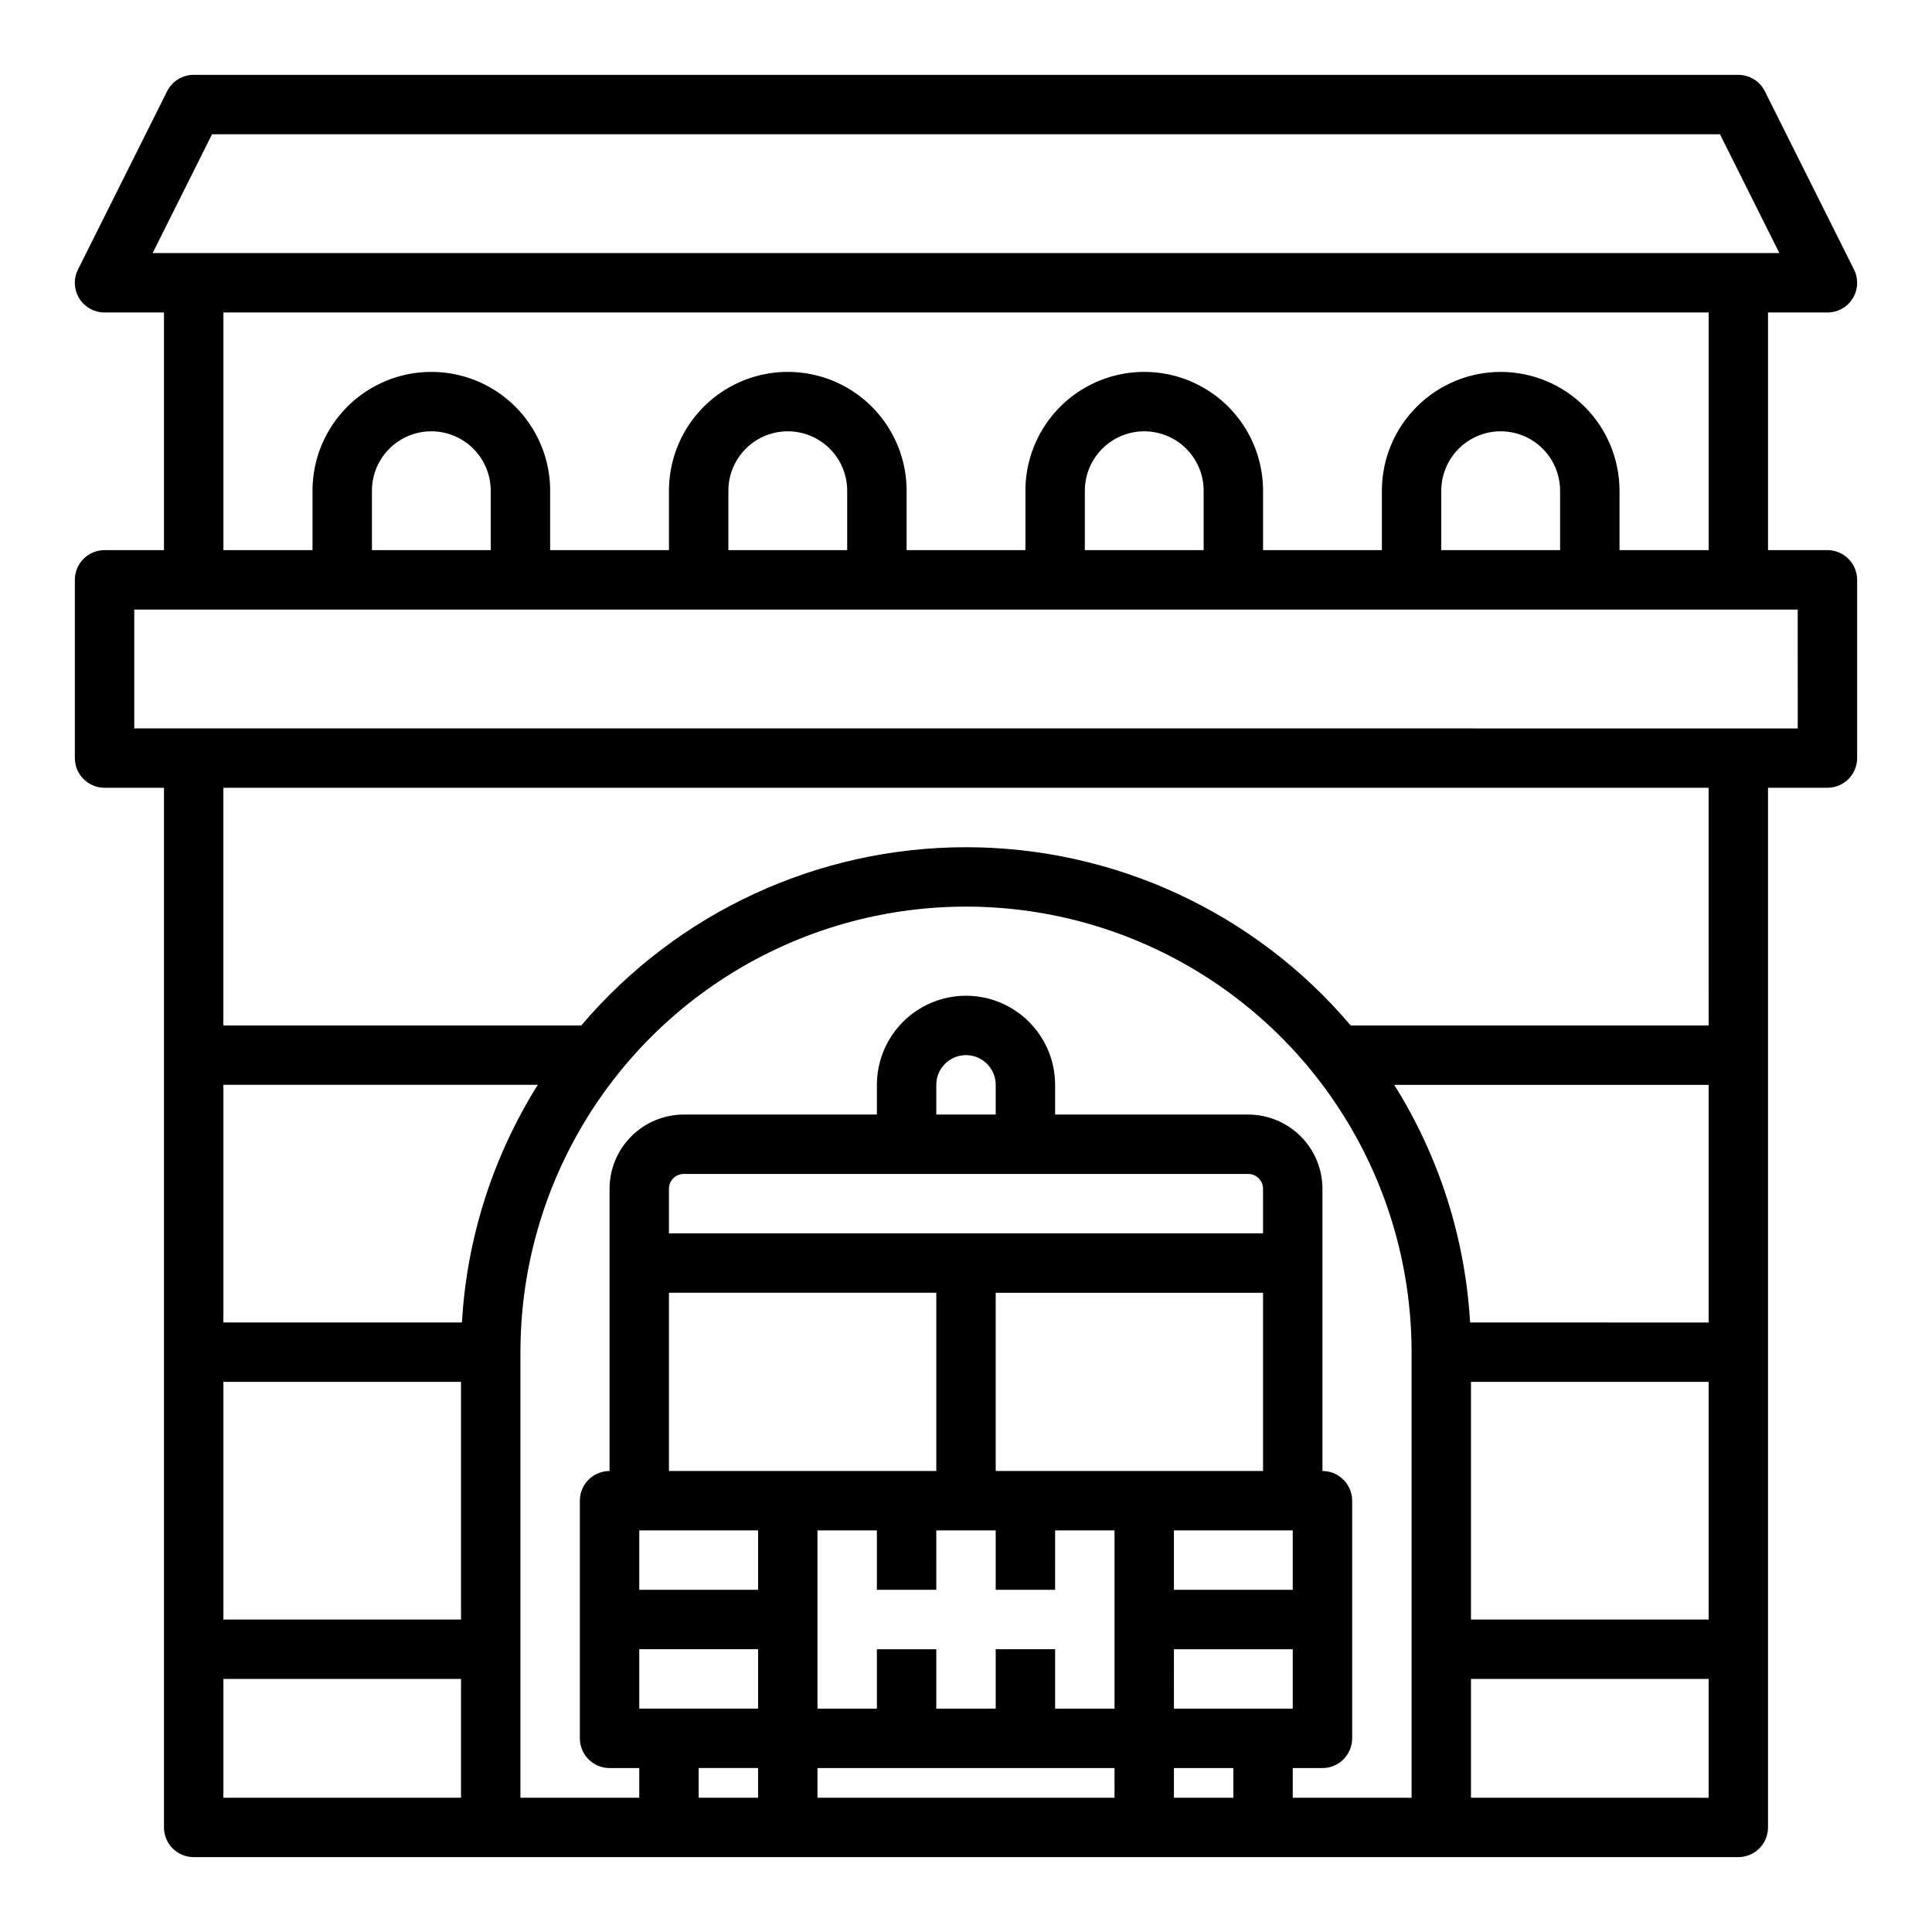 <?xml version="1.0" encoding="UTF-8"?>
<!-- Uploaded to: SVG Repo, www.svgrepo.com, Generator: SVG Repo Mixer Tools -->
<svg fill="#000000" width="800px" height="800px" version="1.1" viewBox="144 144 512 512" xmlns="http://www.w3.org/2000/svg">
 <path d="m628.29 289.79h-15.746v-62.977h15.746c2.727 0 5.262-1.41 6.695-3.731 1.434-2.324 1.562-5.219 0.344-7.66l-23.617-47.23v-0.004c-1.332-2.664-4.059-4.348-7.039-4.352h-409.35c-2.981 0.004-5.707 1.688-7.039 4.352l-23.617 47.23v0.004c-1.219 2.441-1.09 5.336 0.344 7.66 1.438 2.32 3.969 3.731 6.699 3.731h15.742v62.977h-15.742c-4.348 0-7.875 3.527-7.875 7.875v47.23c0 2.086 0.832 4.09 2.309 5.566 1.477 1.477 3.477 2.305 5.566 2.305h15.742v275.52c0 2.086 0.832 4.09 2.305 5.566 1.477 1.473 3.481 2.305 5.566 2.305h409.35c2.086 0 4.09-0.832 5.566-2.305 1.477-1.477 2.305-3.481 2.305-5.566v-275.52h15.746c2.086 0 4.09-0.828 5.566-2.305 1.473-1.477 2.305-3.481 2.305-5.566v-47.23c0-2.09-0.832-4.094-2.305-5.566-1.477-1.477-3.481-2.309-5.566-2.309zm-443.84-78.719 15.742-31.488h399.62l15.742 31.488zm357.25 31.488c-8.348 0.008-16.352 3.328-22.254 9.234-5.906 5.902-9.227 13.906-9.234 22.254v15.742h-31.488v-15.742c0-11.25-6-21.645-15.742-27.27-9.746-5.625-21.746-5.625-31.488 0-9.742 5.625-15.746 16.02-15.746 27.27v15.742h-31.488v-15.742c0-11.25-6-21.645-15.742-27.27-9.742-5.625-21.746-5.625-31.488 0-9.742 5.625-15.746 16.02-15.746 27.27v15.742h-31.488v-15.742c0-11.25-6-21.645-15.742-27.27s-21.746-5.625-31.488 0c-9.742 5.625-15.746 16.02-15.746 27.27v15.742h-23.613v-62.977h393.6v62.977h-23.617v-15.742c-0.012-8.348-3.332-16.352-9.234-22.254-5.902-5.906-13.906-9.227-22.254-9.234zm15.742 31.488v15.742h-31.488v-15.742c0-5.625 3.004-10.824 7.875-13.637 4.871-2.812 10.871-2.812 15.742 0s7.871 8.012 7.871 13.637zm-94.465 0v15.742h-31.484v-15.742c0-5.625 3-10.824 7.871-13.637s10.871-2.812 15.742 0c4.871 2.812 7.875 8.012 7.875 13.637zm-94.465 0v15.742h-31.484v-15.742c0-5.625 3-10.824 7.871-13.637 4.871-2.812 10.871-2.812 15.742 0 4.871 2.812 7.875 8.012 7.875 13.637zm-94.465 0v15.742h-31.484v-15.742c0-5.625 3-10.824 7.871-13.637 4.871-2.812 10.875-2.812 15.746 0 4.871 2.812 7.871 8.012 7.871 13.637zm-7.871 346.37h-62.973v-31.488h62.977zm0-47.23h-62.973v-62.977h62.977zm0.238-78.719-63.211-0.004v-62.973h83.32c-11.898 18.961-18.816 40.625-20.105 62.973zm78.484 125.95h-15.746v-7.871h15.742zm0-23.617-31.488 0.004v-15.746h31.488zm0-31.488-31.488 0.004v-15.746h31.488zm-23.617-31.488v-47.23h70.848v47.23zm153.5-78.719c1.047 0 2.047 0.414 2.785 1.152 0.738 0.738 1.152 1.742 1.152 2.785v11.809h-157.44v-11.809c0-2.176 1.762-3.938 3.938-3.938zm-82.656-15.742v-7.871c0-4.348 3.527-7.875 7.875-7.875s7.871 3.527 7.871 7.875v7.871zm94.465 110.21v15.742l-31.488 0.004v-15.746zm-47.23 70.848h-78.723v-7.871h78.719zm0-47.23v23.617h-15.746v-15.746h-15.742v15.742l-15.746 0.004v-15.746h-15.742v15.742l-15.746 0.004v-47.234h15.742v15.742h15.742l0.004-15.742h15.742v15.742h15.742l0.004-15.742h15.742zm-31.488-39.359v-47.234h70.848v47.23zm62.977 86.594-15.746-0.004v-7.871h15.742zm-15.742-23.617-0.004-15.746h31.488v15.742l-31.488 0.004zm62.977 23.617-31.492-0.004v-7.871h7.871c2.09 0 4.094-0.828 5.566-2.305 1.477-1.477 2.309-3.481 2.309-5.566v-62.977c0-2.09-0.832-4.09-2.309-5.566-1.473-1.477-3.477-2.305-5.566-2.305v-74.785c-0.004-5.219-2.078-10.219-5.769-13.91-3.688-3.688-8.691-5.766-13.91-5.769h-51.168v-7.871c0-8.438-4.5-16.234-11.809-20.453-7.305-4.219-16.309-4.219-23.613 0-7.309 4.219-11.809 12.016-11.809 20.453v7.871h-51.168c-5.219 0.004-10.219 2.082-13.91 5.769-3.688 3.691-5.766 8.691-5.769 13.91v74.785c-4.348 0-7.871 3.523-7.871 7.871v62.977c0 2.086 0.828 4.09 2.305 5.566 1.477 1.477 3.477 2.305 5.566 2.305h7.871v7.871h-31.488v-118.08c0-42.188 22.508-81.168 59.039-102.26 36.535-21.094 81.547-21.094 118.08 0 36.535 21.094 59.039 60.074 59.039 102.26zm78.719 0-62.977-0.004v-31.488h62.977zm0-47.23-62.977-0.004v-62.977h62.977zm0-78.719-63.215-0.008c-1.293-22.348-8.207-44.012-20.105-62.973h83.32zm0-78.719-94.859-0.008c-25.391-29.957-62.672-47.23-101.94-47.23s-76.555 17.273-101.95 47.23h-94.855v-62.977h393.6zm23.617-78.719-440.84-0.008v-31.488h440.83z"/>
</svg>